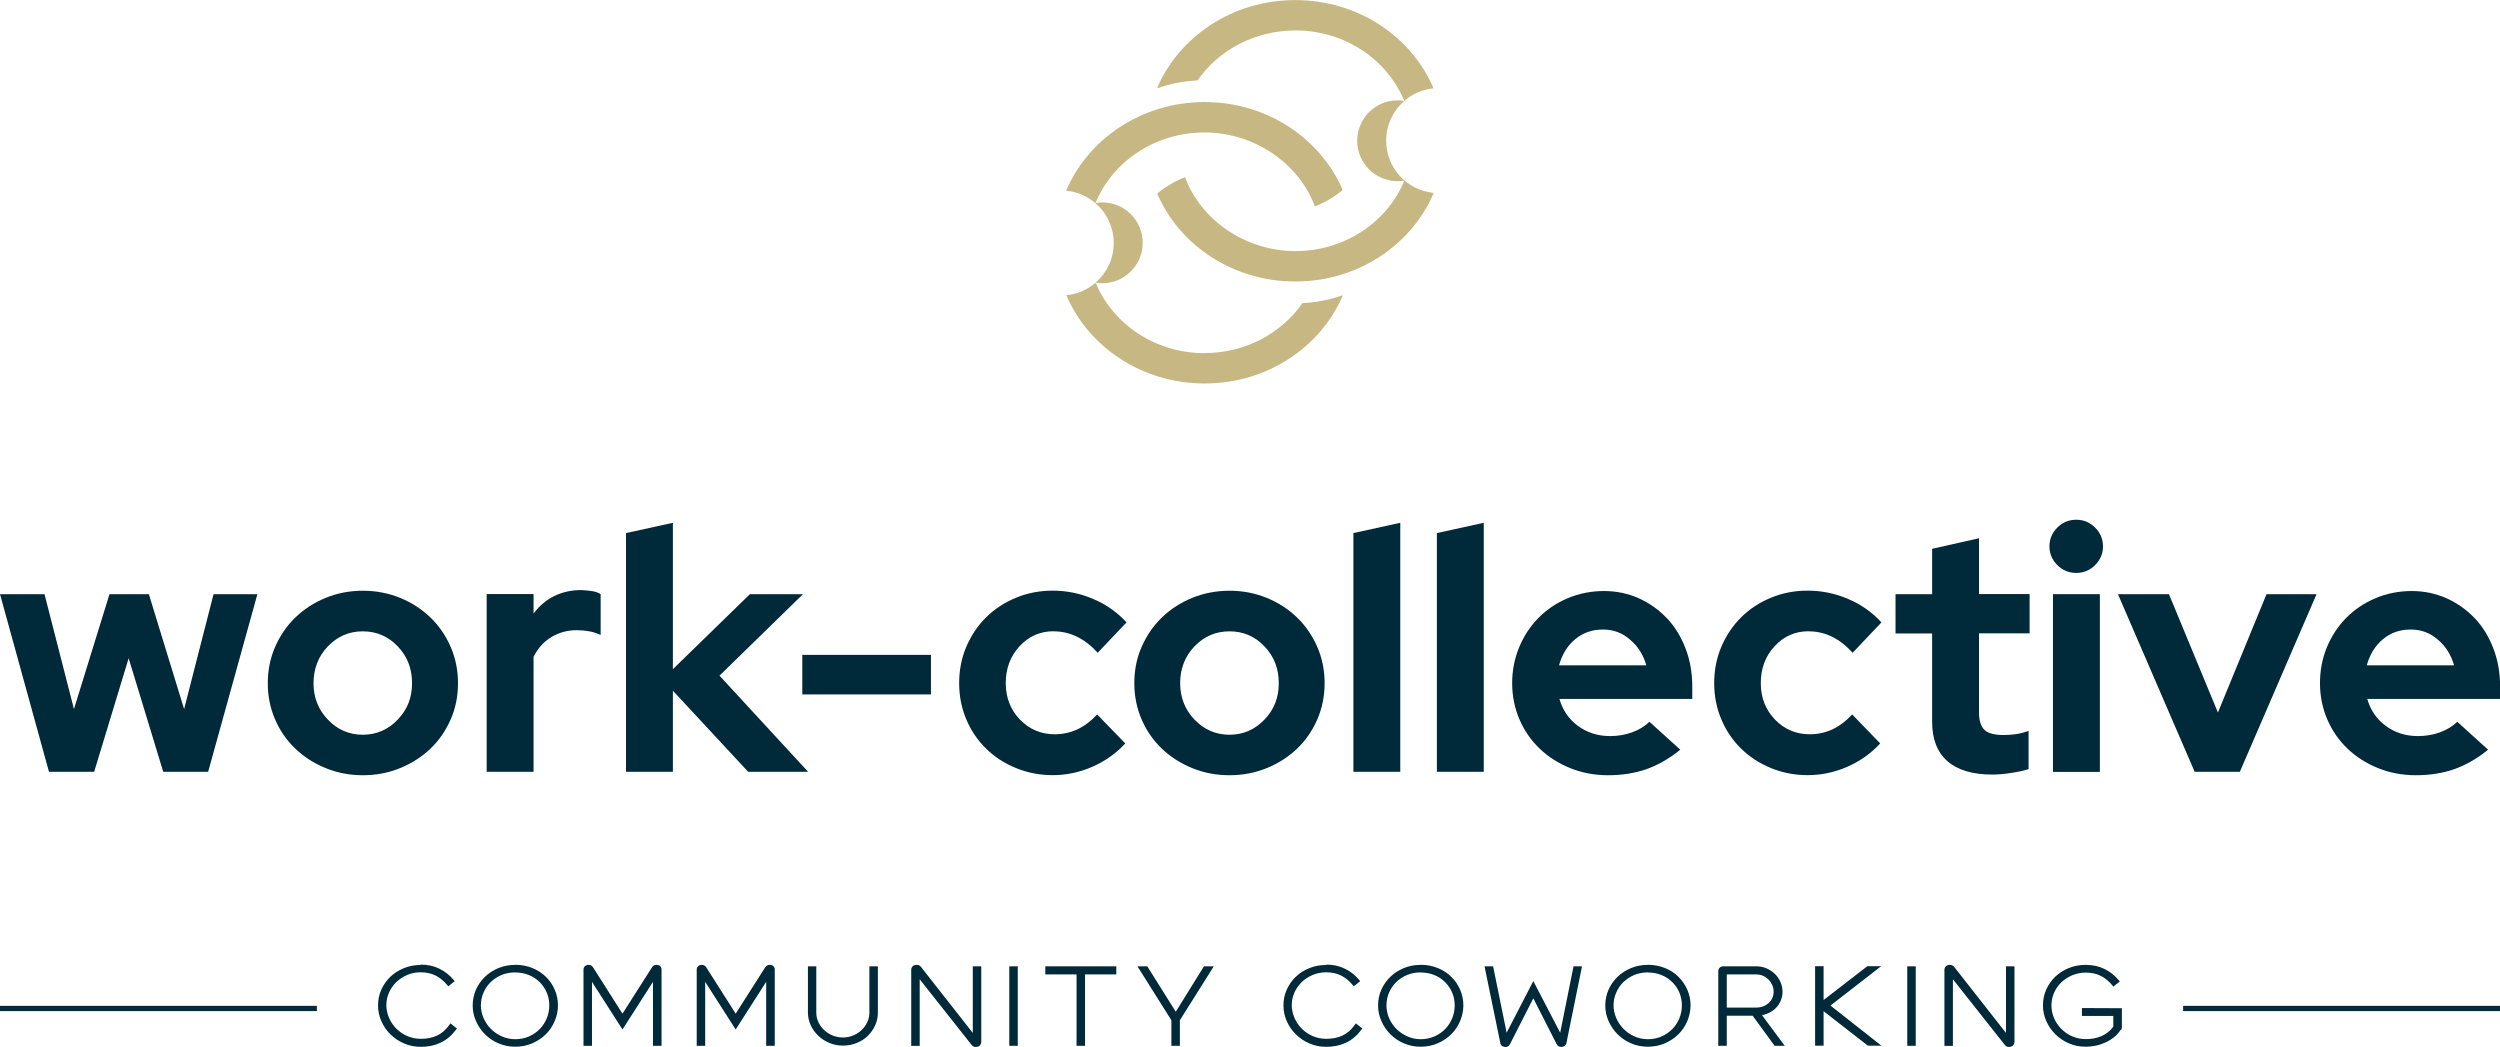 <svg xmlns="http://www.w3.org/2000/svg" id="Layer_1" viewBox="0 0 262.34 109.86"><defs><style>      .st0 {        fill: #00293a;      }      .st1 {        fill: #c6b783;      }    </style></defs><path class="st1" d="M135.92,3.19c5.21,0,9.66,3.07,11.44,7.4.84-.73,1.9-1.21,3.07-1.32C148.12,3.84,142.5.01,135.92.01s-12.2,3.83-14.51,9.26c1.36-.48,2.8-.76,4.25-.83,2.19-3.15,5.97-5.24,10.26-5.24"></path><path class="st1" d="M145.46,14.74c0-1.66.74-3.14,1.9-4.15-.23-.04-.46-.06-.7-.06-2.34,0-4.24,1.9-4.24,4.24s1.9,4.24,4.24,4.24c.24,0,.48-.02.71-.06-1.77,4.33-6.23,7.4-11.44,7.4s-9.91-3.24-11.58-7.76c-1.04.41-2.03.99-2.92,1.72,2.32,5.41,7.94,9.23,14.5,9.23s12.22-3.85,14.52-9.3c-2.8-.26-4.99-2.62-4.99-5.48"></path><path class="st1" d="M126.41,37.06c-5.21,0-9.66-3.07-11.44-7.4-.84.73-1.9,1.21-3.07,1.32,2.31,5.43,7.93,9.26,14.51,9.26s12.2-3.83,14.51-9.26c-1.36.48-2.8.76-4.25.83-2.19,3.15-5.97,5.24-10.26,5.24"></path><path class="st1" d="M116.87,25.51c0,1.66-.74,3.14-1.9,4.15.23.04.46.06.7.06,2.34,0,4.24-1.9,4.24-4.24s-1.9-4.24-4.24-4.24c-.24,0-.48.02-.71.06,1.77-4.33,6.23-7.4,11.44-7.4s9.91,3.24,11.58,7.76c1.04-.41,2.03-.99,2.92-1.72-2.32-5.41-7.94-9.23-14.5-9.23s-12.22,3.85-14.52,9.3c2.8.26,4.99,2.62,4.99,5.48"></path><path class="st0" d="M222.57,108.09c.06-.08.09-.18.09-.28v-2.01l-4.19-.02v.83h3.29v1.13c-.34.45-.76.78-1.25.99s-1.03.31-1.63.31c-.51,0-.98-.1-1.43-.29-.44-.19-.82-.46-1.15-.79-.33-.33-.58-.71-.76-1.13-.18-.43-.27-.87-.27-1.32s.09-.9.27-1.32c.18-.42.44-.78.76-1.1.33-.31.71-.56,1.15-.75.44-.18.92-.28,1.43-.28.61,0,1.13.12,1.58.35.45.23.86.57,1.22,1.01l.09.11.67-.54-.08-.1c-.43-.52-.94-.93-1.53-1.21-.58-.29-1.24-.43-1.96-.43-.64,0-1.24.11-1.79.34-.55.22-1.02.53-1.42.91-.4.39-.71.84-.94,1.35-.23.52-.34,1.06-.34,1.64s.11,1.12.34,1.64.55.99.95,1.39.88.73,1.42.96c.55.24,1.14.36,1.77.36.34,0,.69-.04,1.05-.11s.7-.19,1.03-.34c.33-.15.63-.33.91-.56.28-.22.5-.48.68-.77M210.82,109.86c.18,0,.32-.05.42-.16.1-.11.15-.23.15-.38v-7.92h-.89v6.99l-5.43-6.92c-.11-.15-.27-.22-.47-.22-.17,0-.31.05-.41.15s-.15.23-.15.38v7.97h.89v-6.99l5.44,6.88c.05.07.12.12.19.17.07.04.16.07.27.07M200.14,109.74h.89v-8.34h-.89v8.34ZM191.36,104.94v-3.55h-.89v8.34h.89v-3.62l4.65,3.62h1.42l-5.35-4.21,5.32-4.13h-1.45l-4.59,3.55ZM181.19,102.25h3.09c.26,0,.51.05.73.15s.42.24.58.4c.17.17.29.36.39.58.09.22.14.44.14.68s-.05.46-.14.67-.22.38-.39.53-.36.27-.58.35-.46.12-.72.12h-3.09v-3.49h0ZM186.21,109.74h1.07l-2.38-3.21c.32-.07.61-.17.88-.32.26-.15.49-.32.67-.54.19-.21.33-.46.44-.73.11-.27.16-.56.16-.87,0-.35-.07-.69-.21-1.01s-.33-.61-.58-.85c-.25-.25-.54-.44-.88-.59-.34-.15-.7-.22-1.1-.22h-3.43c-.16,0-.29.05-.39.15s-.15.22-.15.36v7.83h.89v-3.15h2.72l2.3,3.15h-.01ZM172.93,102.05c.52,0,.99.09,1.43.27.44.18.82.43,1.13.75.32.31.57.68.74,1.1s.26.86.26,1.34-.09.91-.26,1.34c-.18.43-.42.81-.74,1.13-.32.33-.7.59-1.13.78-.44.19-.91.29-1.43.29s-.98-.1-1.43-.3c-.44-.2-.82-.46-1.14-.79-.32-.33-.57-.7-.76-1.13-.18-.43-.28-.87-.28-1.33s.09-.92.28-1.34c.18-.42.43-.79.75-1.1s.7-.56,1.14-.75c.44-.18.92-.27,1.44-.27M172.93,101.25c-.64,0-1.24.11-1.78.34-.55.23-1.02.53-1.42.92s-.71.84-.94,1.35c-.22.52-.34,1.06-.34,1.64s.11,1.1.34,1.63c.23.52.54.99.94,1.39.4.4.87.73,1.42.96.55.24,1.14.36,1.77.36s1.24-.12,1.79-.36c.55-.24,1.02-.56,1.42-.95.4-.4.71-.86.93-1.39.22-.53.34-1.08.34-1.64s-.11-1.12-.34-1.64-.54-.97-.93-1.36-.87-.7-1.42-.92-1.15-.34-1.79-.34M163.36,109.58c.1.19.26.28.48.28.13,0,.24-.03.34-.1.1-.07.16-.16.19-.29l1.64-8.07h-.89l-1.4,6.97-2.82-5.42-2.8,5.42-1.42-6.97h-.9l1.66,8.07c.02.12.08.22.18.29.1.07.21.11.34.11.22,0,.38-.09.48-.28l2.46-4.83,2.46,4.83h0ZM149.09,102.05c.52,0,.99.09,1.43.27.44.18.82.43,1.13.75s.57.68.74,1.1c.18.42.26.86.26,1.34s-.09.91-.26,1.34c-.18.43-.42.81-.74,1.13-.32.33-.7.59-1.13.78-.44.19-.91.29-1.43.29s-.98-.1-1.42-.3c-.44-.2-.82-.46-1.15-.79-.32-.33-.57-.7-.76-1.13-.18-.43-.27-.87-.27-1.33s.09-.92.27-1.34c.18-.42.43-.79.75-1.1s.7-.56,1.14-.75c.44-.18.92-.27,1.44-.27M149.09,101.25c-.64,0-1.24.11-1.78.34-.55.23-1.02.53-1.42.92s-.71.84-.94,1.35c-.23.52-.34,1.06-.34,1.64s.11,1.1.34,1.63c.23.52.54.99.94,1.39s.87.73,1.42.96c.55.24,1.14.36,1.77.36s1.24-.12,1.79-.36c.55-.24,1.02-.56,1.42-.95.4-.4.71-.86.93-1.39.22-.53.34-1.08.34-1.64s-.11-1.12-.34-1.64c-.22-.52-.53-.97-.93-1.36s-.87-.7-1.42-.92-1.15-.34-1.79-.34M139.17,101.26c-.64,0-1.24.11-1.79.34-.55.22-1.02.53-1.42.91-.4.39-.71.84-.94,1.35-.23.52-.34,1.06-.34,1.64s.11,1.12.34,1.64.54.99.95,1.39.88.73,1.43.96c.55.24,1.14.36,1.77.36.76,0,1.45-.14,2.06-.43.61-.28,1.15-.73,1.61-1.34l.12-.15-.68-.54-.15.2c-.35.49-.77.85-1.26,1.08-.49.23-1.06.34-1.7.34-.51,0-.98-.1-1.43-.29-.44-.19-.83-.46-1.15-.79-.33-.33-.58-.71-.76-1.13-.18-.43-.28-.87-.28-1.32s.09-.9.28-1.32c.18-.42.44-.78.76-1.1.32-.31.71-.56,1.15-.75.44-.18.91-.28,1.43-.28.61,0,1.13.12,1.58.35.45.23.86.57,1.22,1.01l.09.11.67-.54-.08-.1c-.43-.52-.94-.93-1.53-1.21-.58-.29-1.24-.43-1.96-.43M120.38,101.4h-1.02l3.56,5.66v2.68h.89v-2.68l3.56-5.66h-1.03l-2.96,4.77-2.99-4.77h-.01ZM113.86,109.74v-7.49h3.28v-.85h-7.45v.85h3.28v7.49h.9-.01ZM105.91,109.74h.89v-8.34h-.89v8.34ZM102.4,109.86c.18,0,.32-.05.42-.16s.15-.23.15-.38v-7.92h-.89v6.99l-5.43-6.92c-.11-.15-.27-.22-.47-.22-.17,0-.31.05-.41.15-.1.1-.15.23-.15.38v7.97h.89v-6.99l5.44,6.88c.05.07.12.12.19.17.07.04.16.07.27.07M84.78,101.4v4.86c0,.46.1.89.29,1.31s.45.79.79,1.11c.33.32.72.57,1.17.76.44.19.92.28,1.43.28s1-.09,1.45-.28c.45-.18.84-.43,1.16-.75.32-.31.58-.68.77-1.1s.28-.86.28-1.33v-4.86h-.89v4.86c0,.35-.07.68-.22,1s-.35.59-.6.83c-.25.24-.54.43-.88.57s-.7.21-1.08.21-.74-.07-1.08-.21c-.34-.14-.63-.33-.89-.57-.25-.24-.46-.52-.6-.83-.15-.31-.22-.65-.22-1v-4.86h-.89.01ZM81.3,109.74v-8c0-.14-.05-.26-.14-.35s-.22-.14-.39-.14c-.2,0-.35.08-.46.24l-3.11,4.88-3.1-4.88c-.11-.16-.26-.24-.45-.24-.16,0-.29.05-.39.14s-.15.21-.15.35v8h.89v-6.71l3.2,5,3.2-5v6.71h.9ZM69.42,109.74v-8c0-.14-.05-.26-.14-.35s-.22-.14-.39-.14c-.2,0-.36.08-.46.24l-3.11,4.88-3.1-4.88c-.11-.16-.26-.24-.45-.24-.16,0-.29.05-.39.14s-.15.21-.15.35v8h.89v-6.71l3.2,5,3.2-5v6.71h.9ZM54.08,102.05c.52,0,.99.09,1.43.27s.82.43,1.13.75.57.68.74,1.1c.18.42.26.86.26,1.34s-.09.91-.26,1.34c-.18.43-.42.81-.74,1.13-.32.33-.7.59-1.13.78-.44.19-.92.29-1.43.29s-.98-.1-1.43-.3c-.44-.2-.82-.46-1.15-.79-.32-.33-.57-.7-.76-1.13-.18-.43-.28-.87-.28-1.33s.09-.92.28-1.34c.18-.42.43-.79.75-1.1s.7-.56,1.14-.75c.44-.18.92-.27,1.44-.27M54.08,101.25c-.64,0-1.24.11-1.78.34-.55.23-1.02.53-1.42.92-.4.39-.71.84-.94,1.35-.22.52-.34,1.06-.34,1.64s.11,1.1.34,1.63c.23.52.54.99.94,1.39.4.4.87.73,1.42.96.55.24,1.14.36,1.77.36s1.24-.12,1.79-.36,1.02-.56,1.42-.95c.4-.4.71-.86.93-1.39.23-.53.34-1.08.34-1.64s-.11-1.12-.34-1.64c-.22-.52-.53-.97-.93-1.36s-.87-.7-1.42-.92-1.15-.34-1.79-.34M44.16,101.26c-.64,0-1.24.11-1.79.34-.55.22-1.02.53-1.42.91-.4.39-.71.84-.94,1.35-.23.52-.34,1.06-.34,1.64s.11,1.12.34,1.64.54.99.95,1.39.88.73,1.43.96c.55.24,1.14.36,1.77.36.76,0,1.45-.14,2.06-.43.61-.28,1.15-.73,1.61-1.34l.12-.15-.68-.54-.15.2c-.35.49-.77.85-1.26,1.08-.49.23-1.06.34-1.7.34-.51,0-.98-.1-1.43-.29-.44-.19-.82-.46-1.15-.79s-.58-.71-.76-1.13c-.18-.43-.28-.87-.28-1.32s.09-.9.28-1.32c.18-.42.44-.78.76-1.1.33-.31.71-.56,1.14-.75s.92-.28,1.43-.28c.61,0,1.13.12,1.58.35.45.23.86.57,1.22,1.01l.09.11.67-.54-.08-.1c-.43-.52-.94-.93-1.53-1.21-.58-.29-1.24-.43-1.96-.43"></path><rect class="st0" x="229.09" y="105.55" width="33.25" height=".55"></rect><rect class="st0" y="105.55" width="33.25" height=".55"></rect><path class="st0" d="M217.87,54.54c-.77,0-1.43.27-1.98.82s-.83,1.21-.83,1.97.28,1.42.83,1.97c.55.55,1.21.82,1.98.82s1.43-.27,1.98-.82.83-1.2.83-1.97-.28-1.42-.83-1.97c-.55-.55-1.21-.82-1.98-.82"></path><path class="st0" d="M110.55,66.25c.89,0,1.71.19,2.48.57.77.38,1.49.94,2.16,1.68l3.02-3.19c-.96-1.05-2.12-1.87-3.48-2.45-1.36-.59-2.79-.88-4.27-.88-1.37,0-2.65.25-3.86.75s-2.25,1.19-3.13,2.06c-.88.87-1.56,1.9-2.07,3.08-.5,1.18-.75,2.45-.75,3.81s.25,2.63.75,3.81,1.19,2.2,2.07,3.06c.87.86,1.91,1.54,3.13,2.04,1.21.5,2.5.75,3.86.75,1.44,0,2.82-.29,4.17-.88,1.34-.59,2.49-1.4,3.45-2.45l-2.95-3.04c-.67.72-1.37,1.24-2.1,1.58-.73.33-1.52.5-2.35.5-1.44,0-2.65-.51-3.65-1.54-.99-1.03-1.49-2.3-1.49-3.83s.48-2.82,1.45-3.87c.97-1.05,2.16-1.57,3.57-1.57"></path><rect class="st0" x="84.19" y="68.72" width="13.5" height="4.15"></rect><polygon class="st0" points="19.32 74.41 15.62 62.35 11.49 62.35 7.76 74.41 4.67 62.35 0 62.35 5.14 80.99 9.88 80.99 13.5 69.07 17.13 80.99 21.84 80.99 27.01 62.35 22.41 62.35 19.32 74.41"></polygon><path class="st0" d="M41.73,75.52c-1,1.05-2.22,1.58-3.66,1.58s-2.66-.53-3.66-1.58c-1.01-1.05-1.51-2.32-1.51-3.83s.5-2.82,1.51-3.87,2.23-1.57,3.66-1.57,2.66.52,3.66,1.57c1.01,1.05,1.51,2.34,1.51,3.87s-.5,2.78-1.51,3.83M45.17,64.8c-.9-.87-1.96-1.56-3.18-2.06s-2.53-.75-3.91-.75-2.69.25-3.91.75-2.28,1.19-3.18,2.06-1.6,1.9-2.12,3.08c-.51,1.18-.77,2.45-.77,3.81s.26,2.63.77,3.81,1.22,2.2,2.12,3.06,1.96,1.54,3.18,2.04,2.52.75,3.91.75,2.69-.25,3.91-.75,2.28-1.18,3.18-2.04,1.6-1.88,2.12-3.06.77-2.45.77-3.81-.26-2.63-.77-3.81c-.51-1.18-1.22-2.21-2.12-3.08"></path><polygon class="st0" points="84.26 62.35 78.69 62.35 70.61 70.22 70.61 54.86 65.69 55.94 65.69 80.99 70.61 80.99 70.61 72.48 78.51 80.99 84.8 80.99 75.5 70.9 84.26 62.35"></polygon><path class="st0" d="M132.68,75.52c-1.01,1.05-2.23,1.58-3.66,1.58s-2.66-.53-3.67-1.58c-1-1.05-1.51-2.32-1.51-3.83s.5-2.82,1.51-3.87,2.23-1.57,3.67-1.57,2.66.52,3.66,1.57c1.01,1.05,1.51,2.34,1.51,3.87s-.5,2.78-1.51,3.83M136.11,64.8c-.9-.87-1.96-1.56-3.18-2.06-1.22-.5-2.53-.75-3.91-.75s-2.69.25-3.92.75c-1.22.5-2.28,1.19-3.18,2.06s-1.6,1.9-2.12,3.08c-.52,1.18-.77,2.45-.77,3.81s.26,2.63.77,3.81c.51,1.18,1.22,2.2,2.12,3.06s1.96,1.54,3.18,2.04,2.53.75,3.92.75,2.69-.25,3.91-.75,2.28-1.18,3.18-2.04,1.6-1.88,2.12-3.06c.51-1.18.77-2.45.77-3.81s-.26-2.63-.77-3.81c-.52-1.18-1.22-2.21-2.12-3.08"></path><path class="st0" d="M60.99,61.92c-1.03,0-1.97.21-2.82.62-.85.42-1.57,1.03-2.18,1.84v-2.04h-4.92v18.65h4.92v-12.07c.46-.91,1.08-1.6,1.89-2.08.8-.48,1.68-.71,2.64-.71.46,0,.9.04,1.33.12s.83.21,1.18.38v-4.29c-.24-.14-.52-.25-.85-.3-.32-.06-.72-.1-1.2-.12"></path><path class="st0" d="M248.36,69.82c.31-1.14.88-2.06,1.69-2.74s1.78-1.02,2.91-1.02,2.03.35,2.86,1.06c.83.7,1.39,1.6,1.7,2.7h-9.16ZM259.7,64.89c-.83-.88-1.81-1.58-2.95-2.1-1.14-.51-2.37-.77-3.68-.77s-2.6.25-3.79.75c-1.18.5-2.21,1.19-3.07,2.06s-1.54,1.9-2.03,3.08-.73,2.44-.73,3.78.26,2.63.77,3.81c.51,1.18,1.22,2.2,2.12,3.06s1.96,1.54,3.2,2.04c1.23.5,2.56.75,3.97.75,1.48,0,2.83-.22,4.04-.64,1.21-.43,2.39-1.11,3.54-2.04l-3.23-2.93c-.5.48-1.11.85-1.83,1.11s-1.48.39-2.3.39c-1.29,0-2.42-.36-3.38-1.07s-1.61-1.66-1.94-2.83h13.94v-1.29c0-1.43-.23-2.76-.7-3.99-.47-1.23-1.11-2.28-1.94-3.17"></path><polygon class="st0" points="142.02 80.99 146.94 80.99 146.94 54.86 142.02 55.94 142.02 80.99"></polygon><polygon class="st0" points="232.74 74.77 227.6 62.35 222.25 62.35 230.3 80.99 235.04 80.99 243.09 62.35 237.84 62.35 232.74 74.77"></polygon><path class="st0" d="M163.6,69.82c.31-1.14.87-2.06,1.69-2.74.81-.68,1.79-1.02,2.91-1.02s2.03.35,2.85,1.06c.83.7,1.4,1.6,1.71,2.7h-9.16ZM174.93,64.89c-.83-.88-1.81-1.58-2.94-2.1-1.14-.51-2.37-.77-3.68-.77s-2.61.25-3.79.75-2.21,1.19-3.07,2.06-1.54,1.9-2.03,3.08-.74,2.44-.74,3.78.26,2.63.77,3.81c.51,1.18,1.22,2.2,2.12,3.06s1.96,1.54,3.2,2.04c1.23.5,2.56.75,3.97.75,1.49,0,2.83-.22,4.04-.64,1.21-.43,2.39-1.11,3.54-2.04l-3.23-2.93c-.5.48-1.11.85-1.83,1.11s-1.48.39-2.3.39c-1.29,0-2.42-.36-3.38-1.07s-1.61-1.66-1.94-2.83h13.94v-1.29c0-1.43-.23-2.76-.7-3.99-.47-1.23-1.11-2.28-1.94-3.17"></path><path class="st0" d="M189.78,66.25c.89,0,1.71.19,2.48.57.76.38,1.48.94,2.15,1.68l3.02-3.19c-.96-1.05-2.12-1.87-3.48-2.45-1.37-.59-2.79-.88-4.27-.88-1.37,0-2.65.25-3.86.75s-2.25,1.19-3.12,2.06c-.88.87-1.56,1.9-2.07,3.08-.5,1.18-.75,2.45-.75,3.81s.25,2.63.75,3.81,1.19,2.2,2.07,3.06c.87.86,1.91,1.54,3.12,2.04,1.21.5,2.5.75,3.86.75,1.44,0,2.82-.29,4.17-.88,1.34-.59,2.49-1.4,3.45-2.45l-2.94-3.04c-.67.72-1.37,1.24-2.1,1.58-.73.33-1.51.5-2.35.5-1.44,0-2.65-.51-3.65-1.54-.99-1.03-1.49-2.3-1.49-3.83s.48-2.82,1.45-3.87,2.16-1.57,3.57-1.57"></path><polygon class="st0" points="150.78 80.99 155.7 80.99 155.7 54.86 150.78 55.94 150.78 80.99"></polygon><path class="st0" d="M207.67,56.48l-4.92,1.11v4.76h-3.84v4.12h3.84v9.27c0,1.81.53,3.19,1.6,4.13,1.07.94,2.64,1.41,4.72,1.41.53,0,1.16-.05,1.9-.16.74-.11,1.38-.24,1.9-.41v-4.01c-.48.17-.92.28-1.33.34s-.84.09-1.29.09c-.96,0-1.63-.18-2.01-.54-.38-.36-.57-.98-.57-1.86v-8.27h5.31v-4.12h-5.31v-5.87h0Z"></path><rect class="st0" x="215.43" y="62.35" width="4.92" height="18.65"></rect></svg>